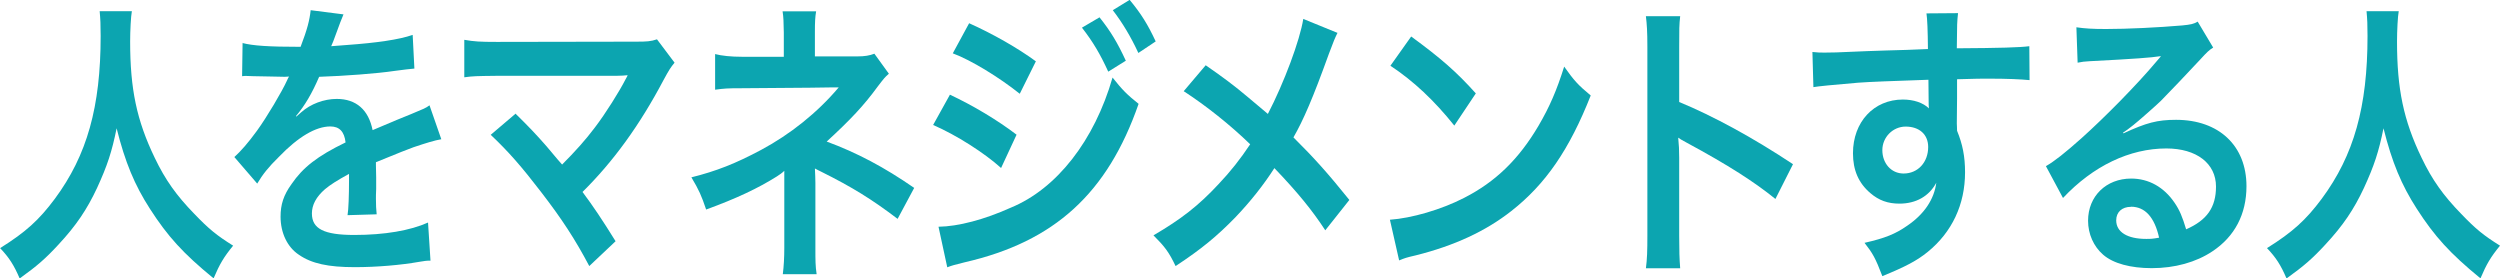 <?xml version="1.0" encoding="UTF-8"?>
<svg id="_レイヤー_2" data-name="レイヤー 2" xmlns="http://www.w3.org/2000/svg" viewBox="0 0 203.43 22.66">
  <defs>
    <style>
      .cls-1 {
        fill: #0ca5b0;
        stroke-width: 0px;
      }
    </style>
  </defs>
  <g id="design">
    <g>
      <path class="cls-1" d="m10.73.91c-.08.41-.14,1.61-.14,2.47,0,3.86.53,6.41,2,9.46.86,1.8,1.77,3.07,3.22,4.56,1.2,1.25,1.82,1.75,3.16,2.59-.77.94-1.1,1.51-1.59,2.66-2.49-2.04-3.73-3.41-5.18-5.66-1.25-1.94-2.02-3.79-2.71-6.55-.39,1.92-.75,3.02-1.59,4.85-.82,1.75-1.69,3.05-3.14,4.61-1.06,1.15-1.73,1.73-3.16,2.76-.47-1.1-.86-1.7-1.59-2.47,2.08-1.3,3.16-2.28,4.45-4.01,2.63-3.55,3.73-7.49,3.73-13.25,0-.94-.02-1.37-.08-2.02h2.63Z"/>
      <path class="cls-1" d="m19.73,3.5c.84.22,2.14.31,4.73.31.55-1.44.73-2.16.82-2.98l2.67.34q-.12.24-.82,2.16c-.1.26-.14.34-.18.43q.16-.02,1.29-.1c2.37-.17,4.22-.43,5.34-.82l.14,2.74q-.57.05-1.61.19c-1.49.22-4.08.41-6.14.48-.59,1.37-1.16,2.33-1.88,3.19l.02.05q.14-.12.41-.36c.75-.67,1.84-1.08,2.88-1.08,1.59,0,2.59.89,2.92,2.54,1.57-.67,2.61-1.1,3.12-1.3,1.1-.46,1.18-.48,1.51-.72l.96,2.76c-.57.1-1.18.29-2.26.65-.29.1-1.31.5-3.06,1.22v.26q.02.62.02.96v.96c-.02.41-.02.62-.02.79,0,.53.02.86.06,1.27l-2.37.07c.08-.43.12-1.66.12-2.78v-.58c-1,.55-1.53.89-1.96,1.25-.71.62-1.06,1.27-1.06,1.97,0,1.25.98,1.75,3.45,1.75s4.55-.36,6-1.01l.2,3.1c-.35,0-.45.02-.94.1-1.47.26-3.43.43-5.22.43-2.16,0-3.51-.29-4.55-1.01-.94-.62-1.49-1.78-1.49-3.1,0-.98.24-1.75.9-2.66.92-1.34,2.08-2.26,4.39-3.38-.1-.89-.51-1.3-1.24-1.3-1.18,0-2.61.84-4.18,2.47-.86.84-1.33,1.44-1.77,2.18l-1.86-2.16c.53-.48,1.12-1.15,1.84-2.14.8-1.1,2.04-3.19,2.45-4.1q.08-.19.16-.31c-.08,0-.35.02-.35.02-.33,0-2.12-.05-2.57-.05q-.39-.02-.57-.02c-.06,0-.18,0-.33.02l.04-2.74Z"/>
      <path class="cls-1" d="m41.94,9.24c1.08,1.06,1.69,1.7,2.53,2.66q1.12,1.34,1.27,1.49c1.06-1.06,1.92-2.02,2.67-3.02.88-1.15,2-2.95,2.49-3.91q.06-.12.12-.22t.04-.12c-.2.02-.51.05-.94.05h-9.73c-1.65.02-1.86.02-2.61.12v-3.05c.8.14,1.27.17,2.65.17l11.34-.02c.88,0,1.18-.02,1.69-.19l1.43,1.9c-.31.38-.43.55-.9,1.42-1.94,3.67-4.08,6.62-6.59,9.1.86,1.15,1.63,2.3,2.69,4.01l-2.14,2.02c-1.14-2.16-2.22-3.82-3.94-6.05-1.57-2.04-2.59-3.22-4.08-4.63l2-1.7Z"/>
      <path class="cls-1" d="m63.7,22.3c.08-.65.12-1.34.12-2.14v-6.26c-.2.19-.35.29-.61.46-1.53.96-3.26,1.78-5.75,2.69-.39-1.15-.57-1.56-1.2-2.62,2.02-.5,3.61-1.13,5.67-2.23,2.37-1.27,4.57-3.02,6.32-5.09h-.43q-.12.02-7.47.07c-1.18,0-1.41.02-2.16.12v-2.9c.53.14,1.31.22,2.18.22h3.41v-1.97c-.02-.89-.02-1.22-.1-1.73h2.73c-.08.46-.1.89-.1,1.68v1.99h3.45c.61,0,1-.07,1.39-.22l1.18,1.63c-.35.31-.37.34-.9,1.03-1.14,1.56-2.2,2.69-4.16,4.49,2.47.91,4.69,2.09,7.12,3.77l-1.35,2.52c-2.08-1.58-3.67-2.57-6.22-3.84-.26-.14-.31-.14-.51-.26.02.29.04.96.04,1.18v5.28c0,1.06,0,1.44.1,2.14h-2.75Z"/>
      <path class="cls-1" d="m77.29,7.7c1.9.89,3.9,2.09,5.43,3.26l-1.26,2.71c-1.35-1.22-3.65-2.69-5.53-3.5l1.37-2.47Zm-.92,10.75c1.59-.02,3.73-.58,5.9-1.56,3.73-1.54,6.79-5.47,8.26-10.58.8,1.01,1.18,1.39,2.12,2.14-2.53,7.27-6.83,11.21-14.14,12.89-.88.22-1.04.26-1.43.41l-.71-3.29Zm2.49-16.56c1.92.86,3.96,2.02,5.43,3.1l-1.31,2.64c-1.65-1.32-3.96-2.74-5.45-3.29l1.33-2.45Zm10.61-.48c.9,1.13,1.45,2.04,2.14,3.53l-1.43.89c-.67-1.46-1.24-2.42-2.14-3.58l1.43-.84Zm3.16,2.9c-.61-1.32-1.29-2.45-2.08-3.48l1.37-.84c.92,1.1,1.49,2.02,2.12,3.38l-1.41.94Z"/>
      <path class="cls-1" d="m108.84,2.66c-.22.46-.31.65-.71,1.73-1.29,3.58-2.08,5.4-2.88,6.79,1.71,1.7,2.77,2.88,4.55,5.09l-1.96,2.47c-1.06-1.63-2.28-3.12-4.14-5.06-.88,1.37-1.94,2.71-3.18,4.01-1.47,1.51-2.77,2.59-4.86,3.96-.55-1.15-.88-1.58-1.8-2.5,2.26-1.32,3.67-2.42,5.28-4.15.98-1.03,1.79-2.06,2.59-3.26-1.63-1.58-3.59-3.14-5.41-4.32l1.79-2.11c1.49,1.03,2.37,1.7,3.37,2.54q1.53,1.3,1.69,1.42c1.31-2.52,2.61-6,2.88-7.73l2.77,1.13Z"/>
      <path class="cls-1" d="m113.1,17.88c1.75-.12,4.18-.82,6.04-1.78,2.55-1.3,4.45-3.14,6.06-5.88.9-1.54,1.47-2.86,2.08-4.8.8,1.13,1.12,1.49,2.16,2.35-1.73,4.39-3.67,7.22-6.47,9.41-2.08,1.63-4.61,2.81-7.77,3.6-.82.19-.88.22-1.35.41l-.75-3.31Zm1.73-14.91c2.43,1.78,3.69,2.88,5.26,4.63l-1.75,2.62c-1.63-2.04-3.31-3.62-5.2-4.87l1.69-2.38Z"/>
      <path class="cls-1" d="m133.93,21.84c.1-.77.12-1.42.12-2.69V3.77c0-1.18-.04-1.8-.12-2.45h2.79c-.08.72-.08,1.03-.08,2.52v4.46c2.79,1.15,6,2.9,9.26,5.06l-1.43,2.83c-1.69-1.37-3.81-2.74-7.22-4.58-.47-.26-.53-.29-.69-.41.06.67.08.96.08,1.63v6.34c0,1.25.02,1.87.08,2.66h-2.79Z"/>
      <path class="cls-1" d="m159.23,10.06c0,.1.02.29.02.58.45,1.1.65,2.09.65,3.38,0,2.62-1.06,4.87-3.04,6.48-.86.7-1.8,1.2-3.69,1.97-.57-1.49-.78-1.85-1.45-2.71,1.67-.38,2.51-.72,3.47-1.39,1.39-.94,2.2-2.16,2.37-3.5-.59,1.1-1.65,1.7-3,1.7-.94,0-1.67-.26-2.37-.86-.96-.82-1.41-1.87-1.41-3.24,0-2.54,1.69-4.37,4.06-4.37.88,0,1.65.26,2.12.72q-.02-.12-.02-.29s-.02-1.39-.02-2.04c-2.92.1-4.84.17-5.73.24q-3.08.26-3.63.36l-.08-2.86c.45.05.63.05,1,.05.51,0,.84,0,3.47-.12,1.33-.05,1.53-.05,3.2-.1q.67-.02,1.73-.07-.02-2.28-.12-2.9l2.57-.02c-.08.74-.08.79-.1,2.86,3.55-.02,5.14-.07,5.9-.17l.02,2.76c-.75-.07-1.73-.12-3.43-.12-.49,0-.86,0-2.47.05v1.56l-.02,2.06Zm-4.16.24c-1.04,0-1.9.86-1.9,1.92s.71,1.9,1.73,1.9c1.16,0,2-.91,2-2.16,0-1.01-.71-1.66-1.84-1.66Z"/>
      <path class="cls-1" d="m172.79,10.85c1.86-.86,2.75-1.1,4.28-1.1,3.49,0,5.73,2.11,5.73,5.4,0,2.28-.96,4.1-2.77,5.3-1.33.89-3.06,1.37-4.94,1.37-1.71,0-3.14-.38-3.96-1.1-.77-.67-1.22-1.68-1.22-2.76,0-1.99,1.47-3.43,3.51-3.43,1.43,0,2.67.7,3.53,1.97.41.6.63,1.13.94,2.16,1.69-.74,2.43-1.78,2.43-3.48,0-1.87-1.57-3.1-4.04-3.1-2.98,0-5.96,1.42-8.41,4.03l-1.39-2.59c.71-.41,1.53-1.06,2.88-2.26,1.9-1.7,4.55-4.39,6.1-6.24.04-.05.25-.29.37-.43l-.02-.02c-.77.12-2.08.22-5.77.41-.45.02-.59.05-.98.12l-.1-2.88c.69.1,1.29.14,2.41.14,1.73,0,4.22-.12,6.2-.29.71-.07.94-.12,1.26-.31l1.26,2.11c-.35.22-.49.36-1.06.98-1.02,1.1-2.51,2.66-3.2,3.36-.37.36-1.84,1.66-2.24,1.97q-.51.41-.84.62l.04.05Zm.61,5.98c-.73,0-1.2.43-1.2,1.1,0,.96.92,1.51,2.43,1.51.39,0,.49,0,1.06-.1-.37-1.66-1.14-2.52-2.29-2.52Z"/>
      <path class="cls-1" d="m195.19.91c-.08.41-.14,1.61-.14,2.47,0,3.86.53,6.41,2,9.46.86,1.8,1.77,3.07,3.22,4.56,1.2,1.25,1.82,1.75,3.16,2.59-.77.94-1.1,1.51-1.59,2.66-2.49-2.04-3.73-3.41-5.18-5.66-1.25-1.94-2.02-3.79-2.71-6.55-.39,1.92-.75,3.02-1.59,4.85-.82,1.75-1.69,3.05-3.14,4.61-1.06,1.15-1.73,1.73-3.16,2.76-.47-1.1-.86-1.7-1.59-2.47,2.08-1.3,3.16-2.28,4.45-4.01,2.63-3.55,3.73-7.49,3.73-13.25,0-.94-.02-1.37-.08-2.02h2.63Z"/>
    </g>
  </g>
</svg>